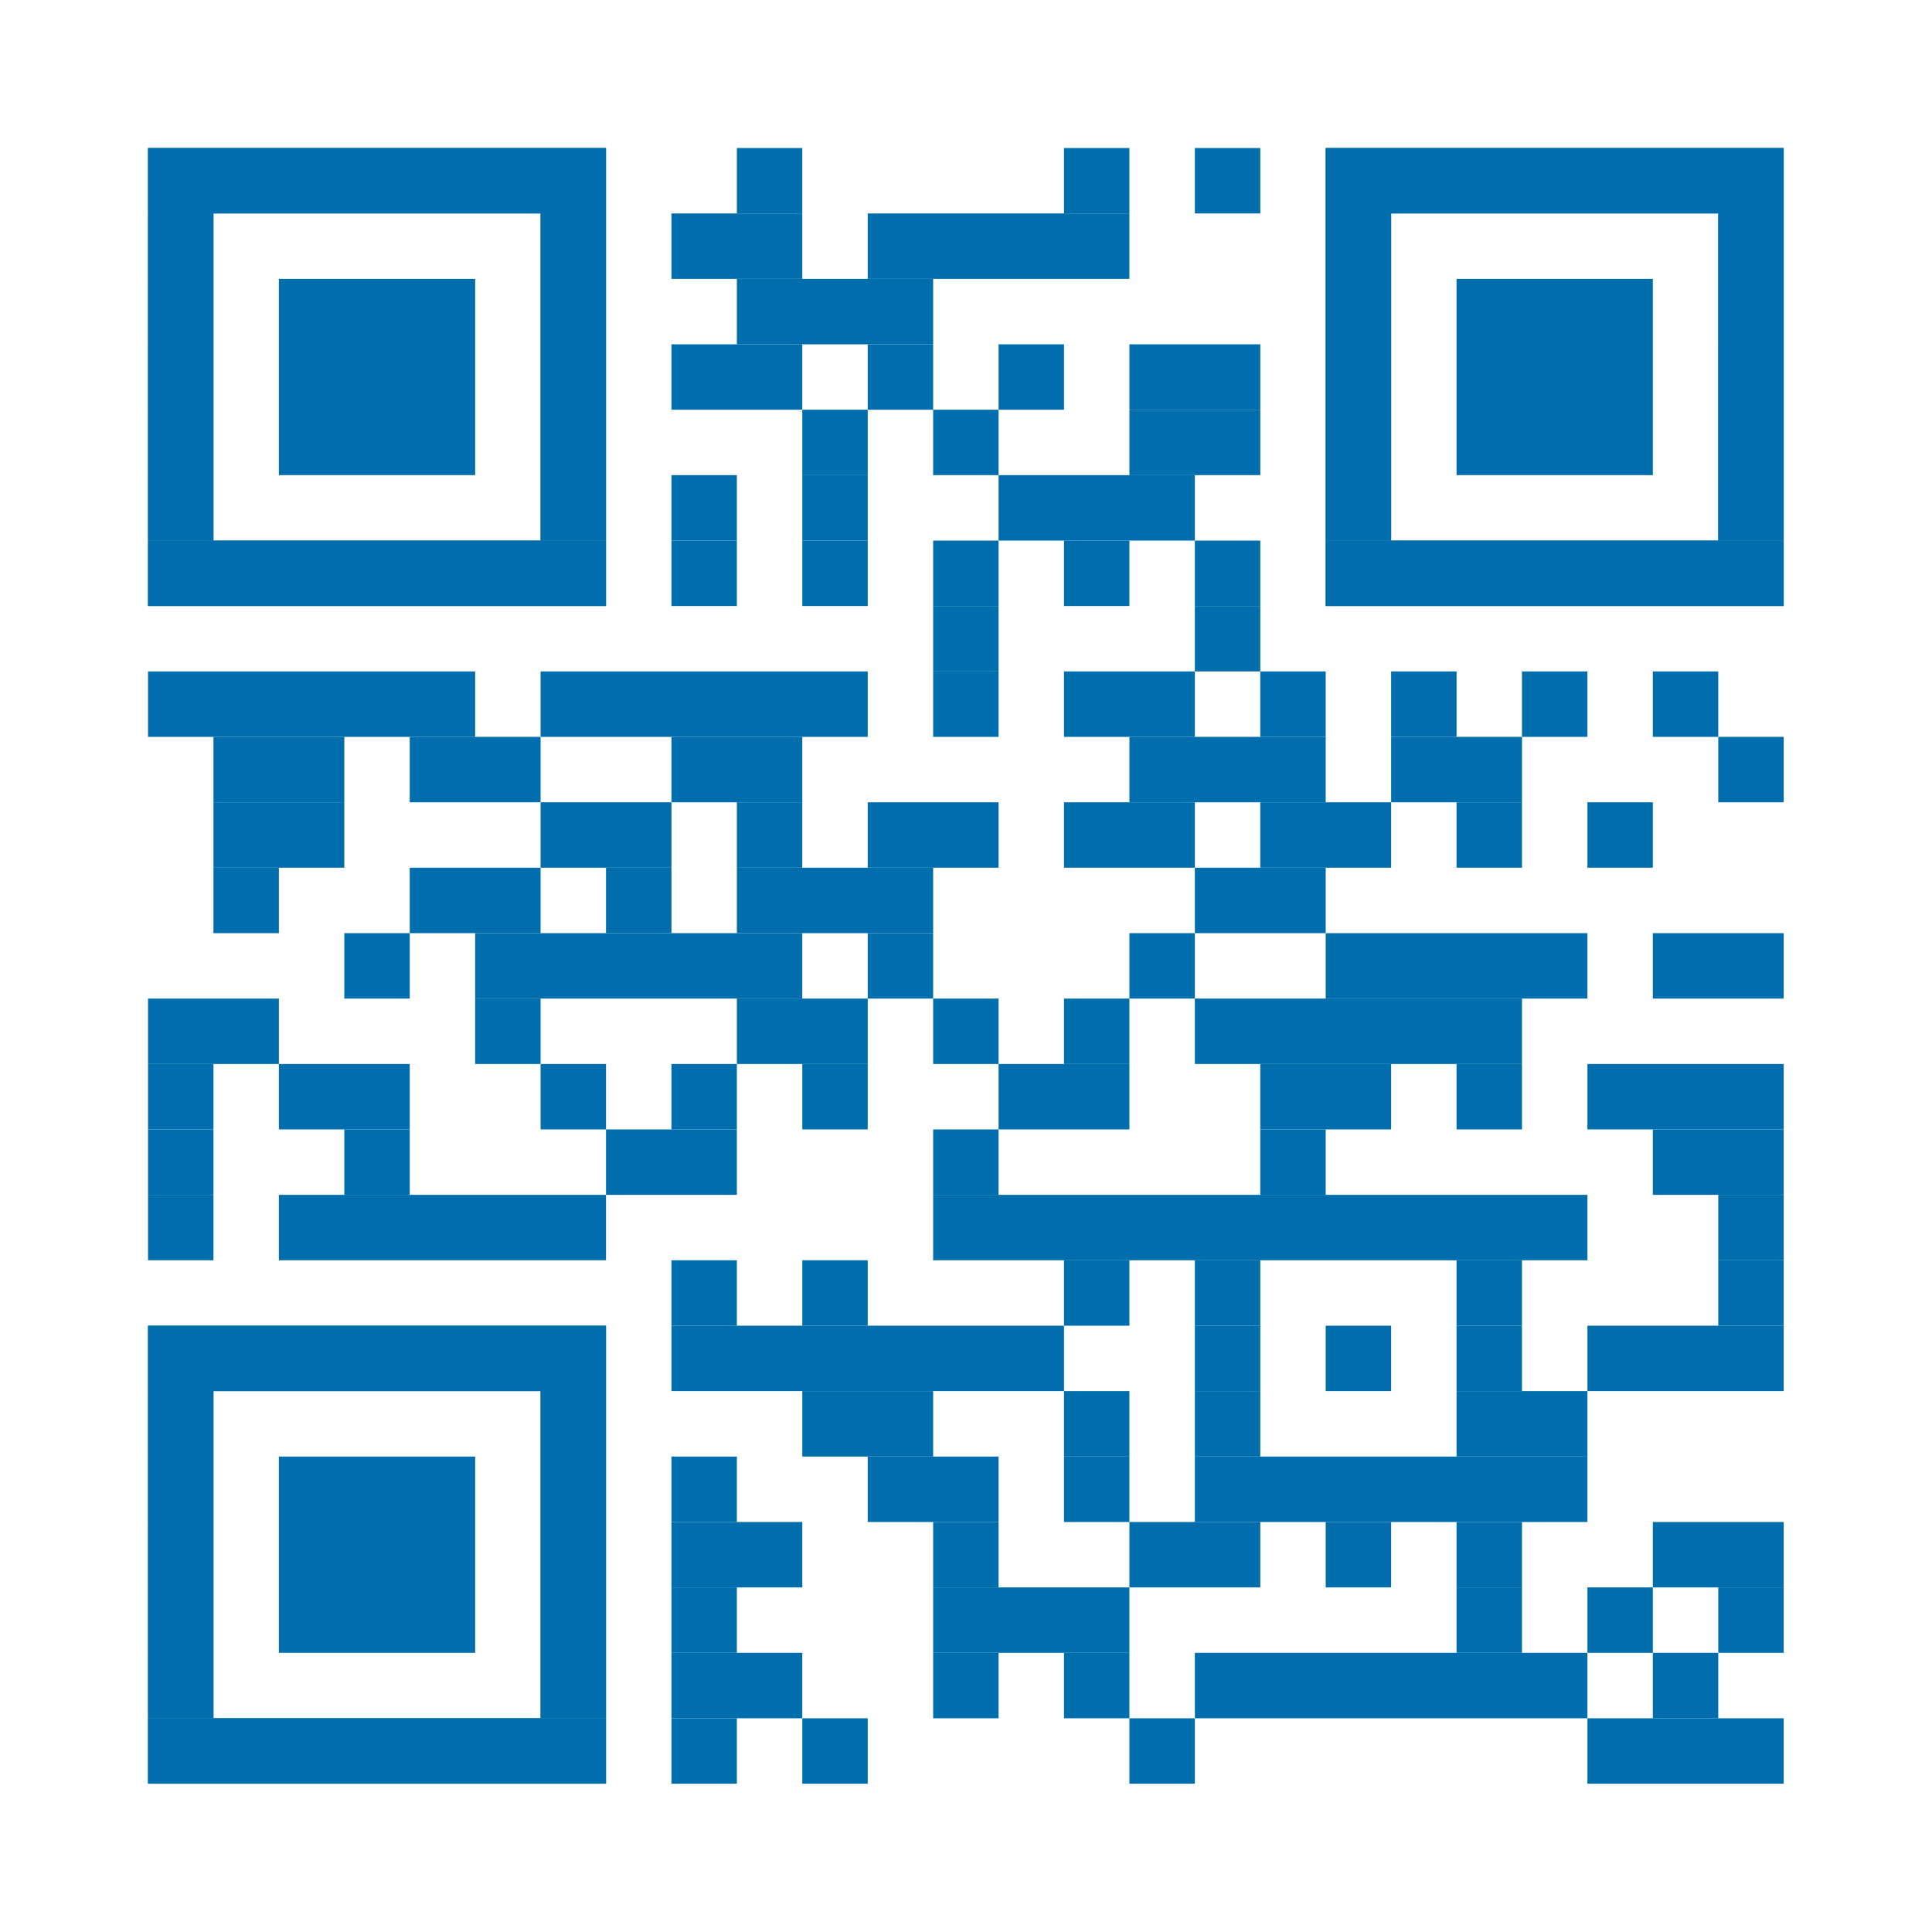 <?xml version="1.0" encoding="UTF-8"?>
<svg xmlns="http://www.w3.org/2000/svg" xmlns:xlink="http://www.w3.org/1999/xlink" version="1.1" x="0px" y="0px" viewBox="0 0 708.7 708.7" style="enable-background:new 0 0 708.7 708.7;" xml:space="preserve">
<style type="text/css">
	.st0{fill:none;}
	.st1{fill:#006DAD;}
</style>
<g id="_x32_50x250">
	<rect class="st0" width="708.7" height="708.7"></rect>
</g>
<g id="Marco_Schuepbach">
	<g>
		<rect x="270.3" y="54.3" class="st1" width="24" height="24"></rect>
		<rect x="390.3" y="54.3" class="st1" width="24" height="24"></rect>
		<rect x="438.3" y="54.3" class="st1" width="24" height="24"></rect>
		<rect x="246.3" y="78.3" class="st1" width="48" height="24"></rect>
		<rect x="318.3" y="78.3" class="st1" width="96" height="24"></rect>
		<rect x="270.3" y="102.3" class="st1" width="72" height="24"></rect>
		<rect x="246.3" y="126.3" class="st1" width="48" height="24"></rect>
		<rect x="318.3" y="126.3" class="st1" width="24" height="24"></rect>
		<rect x="366.3" y="126.3" class="st1" width="24" height="24"></rect>
		<rect x="414.3" y="126.3" class="st1" width="48" height="24"></rect>
		<rect x="294.3" y="150.3" class="st1" width="24" height="24"></rect>
		<rect x="342.3" y="150.3" class="st1" width="24" height="24"></rect>
		<rect x="414.3" y="150.3" class="st1" width="48" height="24"></rect>
		<rect x="246.3" y="174.3" class="st1" width="24" height="24"></rect>
		<rect x="294.3" y="174.3" class="st1" width="24" height="24"></rect>
		<rect x="366.3" y="174.3" class="st1" width="72" height="24"></rect>
		<rect x="246.3" y="198.3" class="st1" width="24" height="24"></rect>
		<rect x="294.3" y="198.3" class="st1" width="24" height="24"></rect>
		<rect x="342.3" y="198.3" class="st1" width="24" height="24"></rect>
		<rect x="390.3" y="198.3" class="st1" width="24" height="24"></rect>
		<rect x="438.3" y="198.3" class="st1" width="24" height="24"></rect>
		<rect x="342.3" y="222.3" class="st1" width="24" height="24"></rect>
		<rect x="438.3" y="222.3" class="st1" width="24" height="24"></rect>
		<rect x="54.3" y="246.3" class="st1" width="120" height="24"></rect>
		<rect x="198.3" y="246.3" class="st1" width="120" height="24"></rect>
		<rect x="342.3" y="246.3" class="st1" width="24" height="24"></rect>
		<rect x="390.3" y="246.3" class="st1" width="48" height="24"></rect>
		<rect x="462.3" y="246.3" class="st1" width="24" height="24"></rect>
		<rect x="510.3" y="246.3" class="st1" width="24" height="24"></rect>
		<rect x="558.3" y="246.3" class="st1" width="24" height="24"></rect>
		<rect x="606.3" y="246.3" class="st1" width="24" height="24"></rect>
		<rect x="78.3" y="270.3" class="st1" width="48" height="24"></rect>
		<rect x="150.3" y="270.3" class="st1" width="48" height="24"></rect>
		<rect x="246.3" y="270.3" class="st1" width="48" height="24"></rect>
		<rect x="414.3" y="270.3" class="st1" width="72" height="24"></rect>
		<rect x="510.3" y="270.3" class="st1" width="48" height="24"></rect>
		<rect x="630.3" y="270.3" class="st1" width="24" height="24"></rect>
		<rect x="78.3" y="294.3" class="st1" width="48" height="24"></rect>
		<rect x="198.3" y="294.3" class="st1" width="48" height="24"></rect>
		<rect x="270.3" y="294.3" class="st1" width="24" height="24"></rect>
		<rect x="318.3" y="294.3" class="st1" width="48" height="24"></rect>
		<rect x="390.3" y="294.3" class="st1" width="48" height="24"></rect>
		<rect x="462.3" y="294.3" class="st1" width="48" height="24"></rect>
		<rect x="534.3" y="294.3" class="st1" width="24" height="24"></rect>
		<rect x="582.3" y="294.3" class="st1" width="24" height="24"></rect>
		<rect x="78.3" y="318.3" class="st1" width="24" height="24"></rect>
		<rect x="150.3" y="318.3" class="st1" width="48" height="24"></rect>
		<rect x="222.3" y="318.3" class="st1" width="24" height="24"></rect>
		<rect x="270.3" y="318.3" class="st1" width="72" height="24"></rect>
		<rect x="438.3" y="318.3" class="st1" width="48" height="24"></rect>
		<rect x="126.3" y="342.3" class="st1" width="24" height="24"></rect>
		<rect x="174.3" y="342.3" class="st1" width="120" height="24"></rect>
		<rect x="318.3" y="342.3" class="st1" width="24" height="24"></rect>
		<rect x="414.3" y="342.3" class="st1" width="24" height="24"></rect>
		<rect x="486.3" y="342.3" class="st1" width="96" height="24"></rect>
		<rect x="606.3" y="342.3" class="st1" width="48" height="24"></rect>
		<rect x="54.3" y="366.3" class="st1" width="48" height="24"></rect>
		<rect x="174.3" y="366.3" class="st1" width="24" height="24"></rect>
		<rect x="270.3" y="366.3" class="st1" width="48" height="24"></rect>
		<rect x="342.3" y="366.3" class="st1" width="24" height="24"></rect>
		<rect x="390.3" y="366.3" class="st1" width="24" height="24"></rect>
		<rect x="438.3" y="366.3" class="st1" width="120" height="24"></rect>
		<rect x="54.3" y="390.3" class="st1" width="24" height="24"></rect>
		<rect x="102.3" y="390.3" class="st1" width="48" height="24"></rect>
		<rect x="198.3" y="390.3" class="st1" width="24" height="24"></rect>
		<rect x="246.3" y="390.3" class="st1" width="24" height="24"></rect>
		<rect x="294.3" y="390.3" class="st1" width="24" height="24"></rect>
		<rect x="366.3" y="390.3" class="st1" width="48" height="24"></rect>
		<rect x="462.3" y="390.3" class="st1" width="48" height="24"></rect>
		<rect x="534.3" y="390.3" class="st1" width="24" height="24"></rect>
		<rect x="582.3" y="390.3" class="st1" width="72" height="24"></rect>
		<rect x="54.3" y="414.3" class="st1" width="24" height="24"></rect>
		<rect x="126.3" y="414.3" class="st1" width="24" height="24"></rect>
		<rect x="222.3" y="414.3" class="st1" width="48" height="24"></rect>
		<rect x="342.3" y="414.3" class="st1" width="24" height="24"></rect>
		<rect x="462.3" y="414.3" class="st1" width="24" height="24"></rect>
		<rect x="606.3" y="414.3" class="st1" width="48" height="24"></rect>
		<rect x="54.3" y="438.3" class="st1" width="24" height="24"></rect>
		<rect x="102.3" y="438.3" class="st1" width="120" height="24"></rect>
		<rect x="342.3" y="438.3" class="st1" width="240" height="24"></rect>
		<rect x="630.3" y="438.3" class="st1" width="24" height="24"></rect>
		<rect x="246.3" y="462.3" class="st1" width="24" height="24"></rect>
		<rect x="294.3" y="462.3" class="st1" width="24" height="24"></rect>
		<rect x="390.3" y="462.3" class="st1" width="24" height="24"></rect>
		<rect x="438.3" y="462.3" class="st1" width="24" height="24"></rect>
		<rect x="534.3" y="462.3" class="st1" width="24" height="24"></rect>
		<rect x="630.3" y="462.3" class="st1" width="24" height="24"></rect>
		<rect x="246.3" y="486.3" class="st1" width="144" height="24"></rect>
		<rect x="438.3" y="486.3" class="st1" width="24" height="24"></rect>
		<rect x="486.3" y="486.3" class="st1" width="24" height="24"></rect>
		<rect x="534.3" y="486.3" class="st1" width="24" height="24"></rect>
		<rect x="582.3" y="486.3" class="st1" width="72" height="24"></rect>
		<rect x="294.3" y="510.3" class="st1" width="48" height="24"></rect>
		<rect x="390.3" y="510.3" class="st1" width="24" height="24"></rect>
		<rect x="438.3" y="510.3" class="st1" width="24" height="24"></rect>
		<rect x="534.3" y="510.3" class="st1" width="48" height="24"></rect>
		<rect x="246.3" y="534.3" class="st1" width="24" height="24"></rect>
		<rect x="318.3" y="534.3" class="st1" width="48" height="24"></rect>
		<rect x="390.3" y="534.3" class="st1" width="24" height="24"></rect>
		<rect x="438.3" y="534.3" class="st1" width="144" height="24"></rect>
		<rect x="246.3" y="558.3" class="st1" width="48" height="24"></rect>
		<rect x="342.3" y="558.3" class="st1" width="24" height="24"></rect>
		<rect x="414.3" y="558.3" class="st1" width="48" height="24"></rect>
		<rect x="486.3" y="558.3" class="st1" width="24" height="24"></rect>
		<rect x="534.3" y="558.3" class="st1" width="24" height="24"></rect>
		<rect x="606.3" y="558.3" class="st1" width="48" height="24"></rect>
		<rect x="246.3" y="582.3" class="st1" width="24" height="24"></rect>
		<rect x="342.3" y="582.3" class="st1" width="72" height="24"></rect>
		<rect x="534.3" y="582.3" class="st1" width="24" height="24"></rect>
		<rect x="582.3" y="582.3" class="st1" width="24" height="24"></rect>
		<rect x="630.3" y="582.3" class="st1" width="24" height="24"></rect>
		<rect x="246.3" y="606.3" class="st1" width="48" height="24"></rect>
		<rect x="342.3" y="606.3" class="st1" width="24" height="24"></rect>
		<rect x="390.3" y="606.3" class="st1" width="24" height="24"></rect>
		<rect x="438.3" y="606.3" class="st1" width="144" height="24"></rect>
		<rect x="606.3" y="606.3" class="st1" width="24" height="24"></rect>
		<rect x="246.3" y="630.3" class="st1" width="24" height="24"></rect>
		<rect x="294.3" y="630.3" class="st1" width="24" height="24"></rect>
		<rect x="414.3" y="630.3" class="st1" width="24" height="24"></rect>
		<rect x="582.3" y="630.3" class="st1" width="72" height="24"></rect>
		<rect x="54.3" y="54.3" class="st1" width="168" height="24"></rect>
		<rect x="54.3" y="78.3" class="st1" width="24" height="120"></rect>
		<rect x="198.3" y="78.3" class="st1" width="24" height="120"></rect>
		<rect x="54.3" y="198.3" class="st1" width="168" height="24"></rect>
		<rect x="54.3" y="54.3" class="st1" width="168" height="24"></rect>
		<rect x="54.3" y="78.3" class="st1" width="24" height="24"></rect>
		<rect x="198.3" y="78.3" class="st1" width="24" height="24"></rect>
		<rect x="54.3" y="102.3" class="st1" width="24" height="24"></rect>
		<rect x="198.3" y="102.3" class="st1" width="24" height="24"></rect>
		<rect x="54.3" y="126.3" class="st1" width="24" height="24"></rect>
		<rect x="198.3" y="126.3" class="st1" width="24" height="24"></rect>
		<rect x="54.3" y="150.3" class="st1" width="24" height="24"></rect>
		<rect x="198.3" y="150.3" class="st1" width="24" height="24"></rect>
		<rect x="54.3" y="174.3" class="st1" width="24" height="24"></rect>
		<rect x="198.3" y="174.3" class="st1" width="24" height="24"></rect>
		<rect x="54.3" y="198.3" class="st1" width="168" height="24"></rect>
		<rect x="102.3" y="102.3" class="st1" width="72" height="72"></rect>
		<rect x="486.3" y="54.3" class="st1" width="168" height="24"></rect>
		<rect x="486.3" y="78.3" class="st1" width="24" height="120"></rect>
		<rect x="630.3" y="78.3" class="st1" width="24" height="120"></rect>
		<rect x="486.3" y="198.3" class="st1" width="168" height="24"></rect>
		<rect x="486.3" y="54.3" class="st1" width="168" height="24"></rect>
		<rect x="486.3" y="78.3" class="st1" width="24" height="24"></rect>
		<rect x="630.3" y="78.3" class="st1" width="24" height="24"></rect>
		<rect x="486.3" y="102.3" class="st1" width="24" height="24"></rect>
		<rect x="630.3" y="102.3" class="st1" width="24" height="24"></rect>
		<rect x="486.3" y="126.3" class="st1" width="24" height="24"></rect>
		<rect x="630.3" y="126.3" class="st1" width="24" height="24"></rect>
		<rect x="486.3" y="150.3" class="st1" width="24" height="24"></rect>
		<rect x="630.3" y="150.3" class="st1" width="24" height="24"></rect>
		<rect x="486.3" y="174.3" class="st1" width="24" height="24"></rect>
		<rect x="630.3" y="174.3" class="st1" width="24" height="24"></rect>
		<rect x="486.3" y="198.3" class="st1" width="168" height="24"></rect>
		<rect x="534.3" y="102.3" class="st1" width="72" height="72"></rect>
		<rect x="54.3" y="486.3" class="st1" width="168" height="24"></rect>
		<rect x="54.3" y="510.3" class="st1" width="24" height="120"></rect>
		<rect x="198.3" y="510.3" class="st1" width="24" height="120"></rect>
		<rect x="54.3" y="630.3" class="st1" width="168" height="24"></rect>
		<rect x="54.3" y="486.3" class="st1" width="168" height="24"></rect>
		<rect x="54.3" y="510.3" class="st1" width="24" height="24"></rect>
		<rect x="198.3" y="510.3" class="st1" width="24" height="24"></rect>
		<rect x="54.3" y="534.3" class="st1" width="24" height="24"></rect>
		<rect x="198.3" y="534.3" class="st1" width="24" height="24"></rect>
		<rect x="54.3" y="558.3" class="st1" width="24" height="24"></rect>
		<rect x="198.3" y="558.3" class="st1" width="24" height="24"></rect>
		<rect x="54.3" y="582.3" class="st1" width="24" height="24"></rect>
		<rect x="198.3" y="582.3" class="st1" width="24" height="24"></rect>
		<rect x="54.3" y="606.3" class="st1" width="24" height="24"></rect>
		<rect x="198.3" y="606.3" class="st1" width="24" height="24"></rect>
		<rect x="54.3" y="630.3" class="st1" width="168" height="24"></rect>
		<rect x="102.3" y="534.3" class="st1" width="72" height="72"></rect>
	</g>
</g>
</svg>
